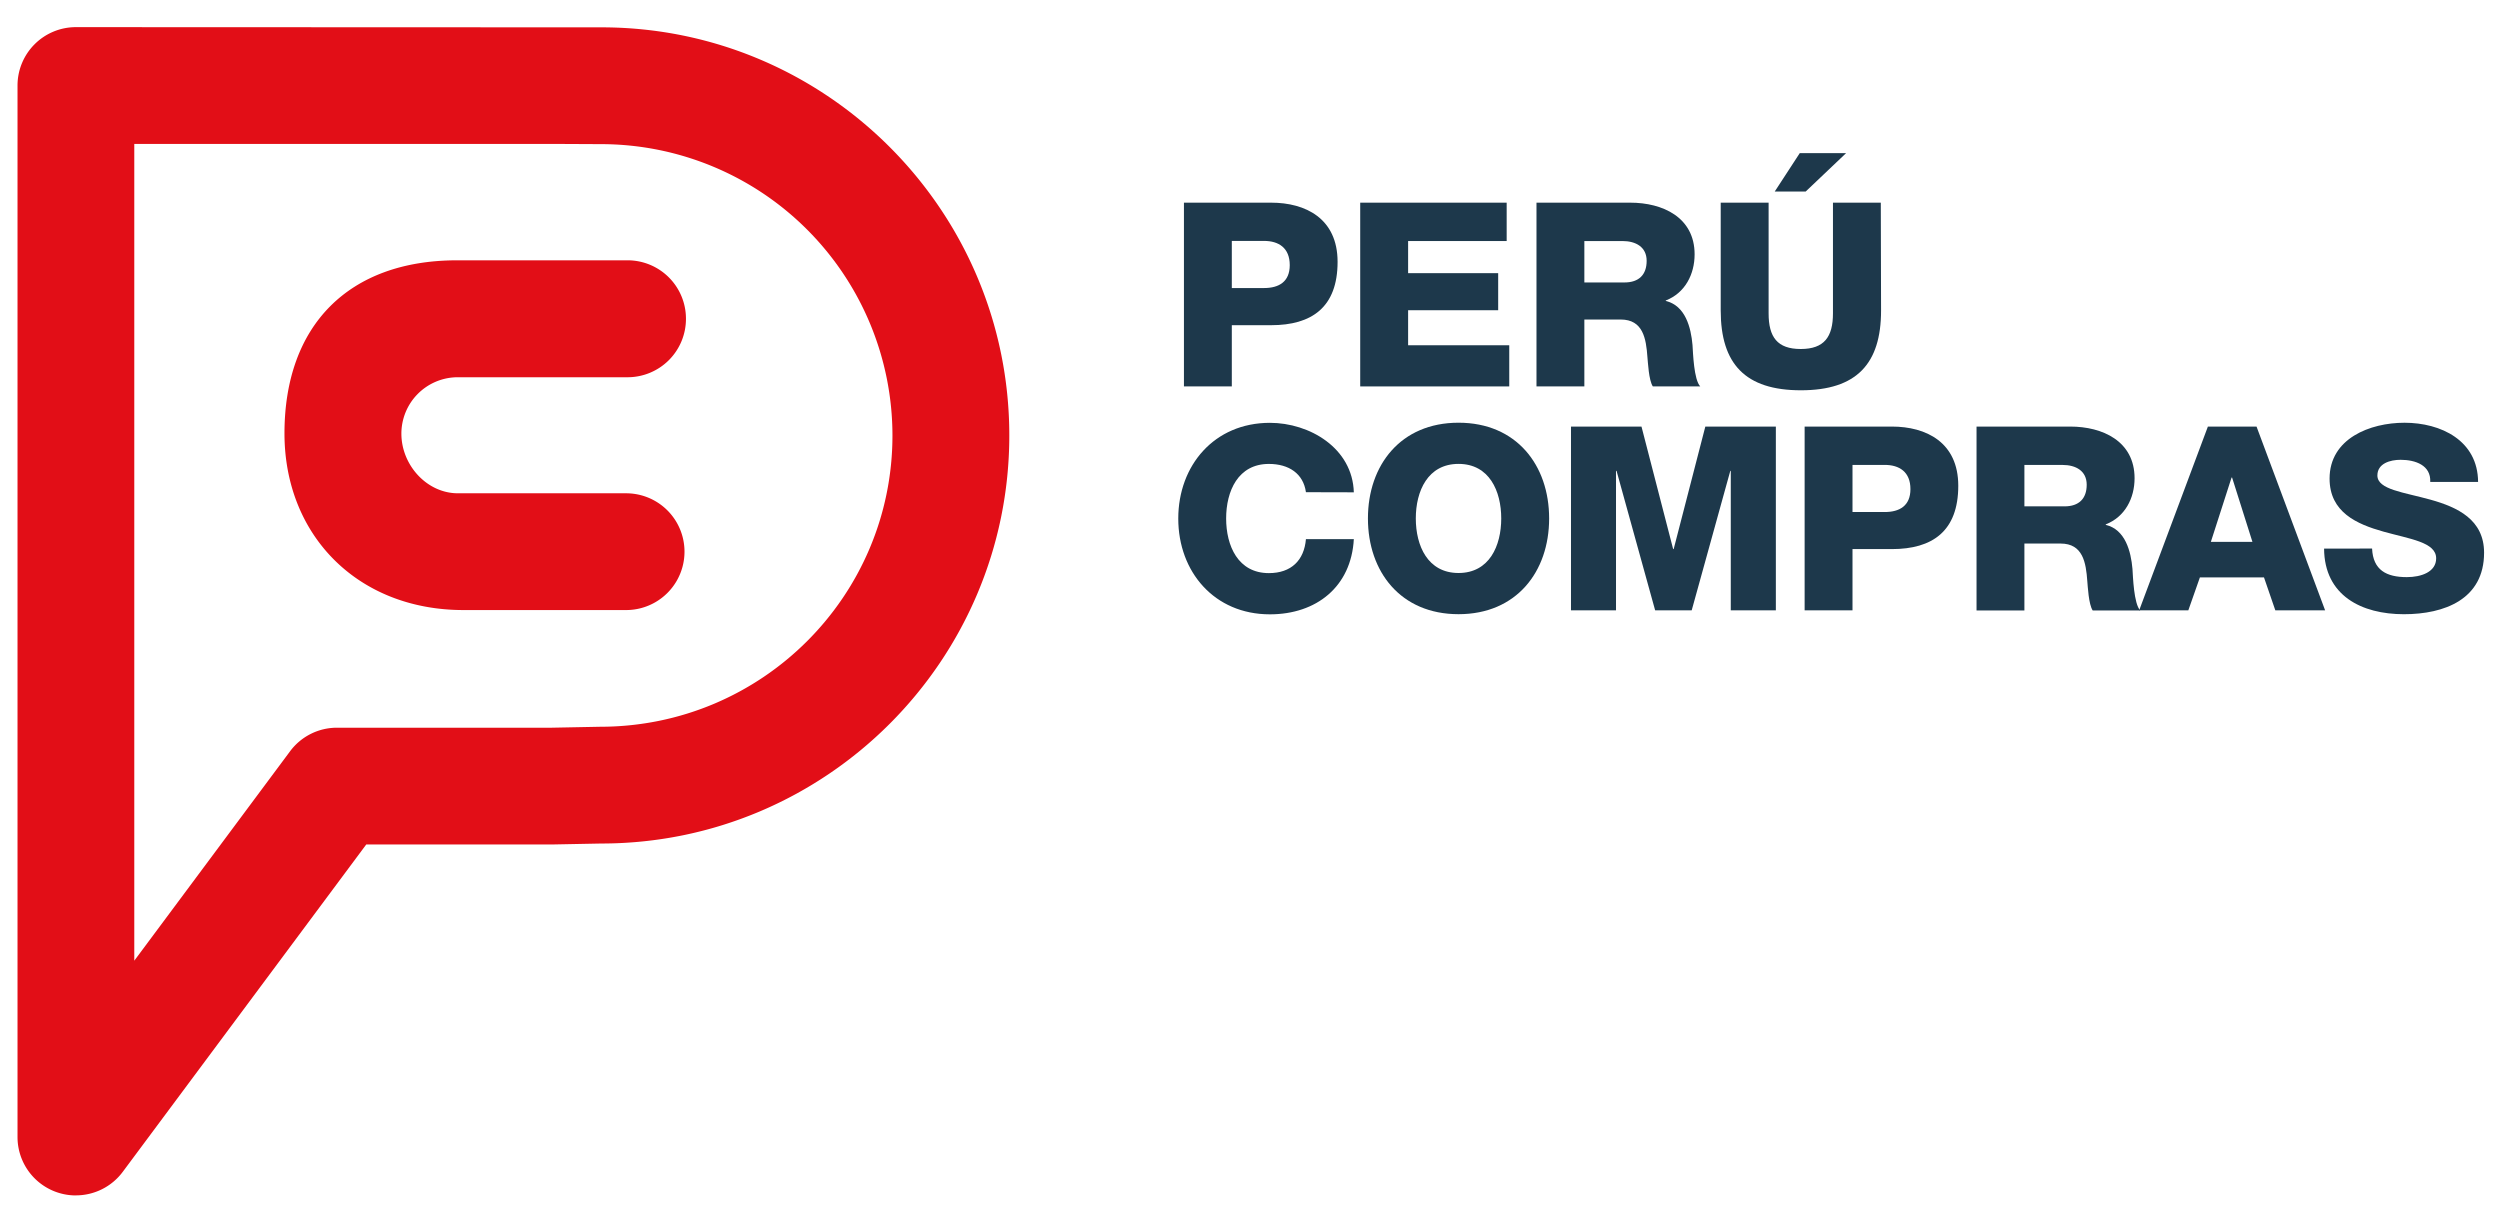 <svg id="Capa_1" data-name="Capa 1" xmlns="http://www.w3.org/2000/svg" viewBox="0 0 841.89 414.29"><defs><style>.cls-1{fill:#1d384b;}.cls-2{fill:#e20e17;}</style></defs><path class="cls-1" d="M398.7,68.25h29.38c11.52,0,22.36,5.29,22.36,19.93,0,15.34-8.75,21.33-22.36,21.33H414.82v20.62H398.7ZM414.82,97h10.84c5,0,8.67-2.09,8.67-7.72,0-5.81-3.73-8.15-8.67-8.15H414.82Z"/><polygon class="cls-1" points="458.06 68.25 507.38 68.25 507.38 81.17 474.19 81.17 474.19 91.99 504.52 91.99 504.52 104.47 474.19 104.47 474.19 116.27 508.25 116.27 508.25 130.13 458.06 130.13 458.06 68.25"/><path class="cls-1" d="M517.42,68.25H549c10.92,0,21.67,4.93,21.67,17.41,0,6.69-3.2,13-9.71,15.53v.16c6.59,1.56,8.49,8.93,9,14.83.18,2.6.44,11.69,2.61,13.95H556.6c-1.38-2.08-1.64-8.15-1.82-9.87-.44-6.25-1.47-12.66-9-12.66H533.54v22.53H517.42Zm16.12,26.87h13.52c4.85,0,7.46-2.61,7.46-7.28s-3.65-6.67-8.15-6.67H533.54Z"/><path class="cls-1" d="M633.46,104.57c0,17.93-8.23,26.86-27,26.86s-27-8.93-27-26.86V68.25h16.13v37.28c0,8,2.94,12,10.83,12s10.84-4.07,10.84-12V68.25h16.11Zm-11.78-53-13.6,12.92H597.66l8.42-12.92Z"/><path class="cls-1" d="M439.78,165.75c-.86-6.23-5.71-9.52-12.48-9.52-10.4,0-14.39,9.18-14.39,18.37S416.9,193,427.3,193c7.55,0,11.88-4.33,12.48-11.44h16.13c-.87,16-12.58,25.32-28.27,25.32-18.71,0-30.85-14.31-30.85-32.24s12.14-32.25,30.85-32.25c13.36,0,27.83,8.49,28.27,23.4Z"/><path class="cls-1" d="M491.17,142.35c19.51,0,30.51,14.31,30.51,32.24s-11,32.24-30.51,32.24-30.51-14.31-30.51-32.24,11-32.24,30.51-32.24m0,50.61c10.4,0,14.38-9.18,14.38-18.37s-4-18.37-14.38-18.37-14.39,9.18-14.39,18.37,4,18.37,14.39,18.37"/><polygon class="cls-1" points="529.04 143.65 552.78 143.65 563.44 184.9 563.62 184.9 574.28 143.65 598.03 143.65 598.03 205.53 582.85 205.53 582.85 158.56 582.69 158.56 569.69 205.53 557.38 205.53 544.38 158.56 544.2 158.56 544.2 205.53 529.04 205.53 529.04 143.65"/><path class="cls-1" d="M607.72,143.65H637.1c11.53,0,22.36,5.29,22.36,19.93,0,15.34-8.75,21.33-22.36,21.33H623.84v20.62H607.72Zm16.12,28.78h10.84c5,0,8.67-2.09,8.67-7.72,0-5.81-3.74-8.15-8.67-8.15H623.84Z"/><path class="cls-1" d="M665.61,143.65h31.55c10.92,0,21.67,4.93,21.67,17.41,0,6.69-3.21,13-9.71,15.53v.16c6.59,1.56,8.49,8.93,9,14.83.18,2.6.44,11.7,2.61,14h-16c-1.39-2.09-1.65-8.16-1.82-9.88-.44-6.25-1.47-12.66-9-12.66H681.73v22.54H665.61Zm16.12,26.87h13.52c4.85,0,7.46-2.61,7.46-7.28s-3.65-6.67-8.15-6.67H681.73Z"/><path class="cls-1" d="M743.52,143.65H759.9L783,205.54H766.23l-3.82-11.1H740.83l-3.9,11.1H720.38Zm1,38.83h14l-6.85-21.66h-.18Z"/><path class="cls-1" d="M798.81,184.73c.34,7.28,4.85,9.62,11.7,9.62,4.85,0,9.88-1.73,9.88-6.33,0-5.45-8.84-6.49-17.77-9s-18.12-6.5-18.12-17.85c0-13.51,13.61-18.81,25.23-18.81,12.3,0,24.7,6,24.78,19.93H818.4c.26-5.62-5-7.45-10-7.45-3.47,0-7.8,1.21-7.8,5.28,0,4.77,8.93,5.64,17.93,8.16s18,6.67,18,17.85c0,15.68-13.34,20.71-27,20.71-14.22,0-26.78-6.23-26.88-22.1Z"/><path class="cls-2" d="M231,107.32A19.66,19.66,0,0,0,211.3,87.66H153.94c-36.4,0-58.14,21.79-58.14,58.3,0,34.42,24.78,59.48,60.27,59.48h54.78a19.66,19.66,0,1,0,0-39.32H154.23c-10.53,0-19.06-9.55-19.06-20.08a19,19,0,0,1,18.76-19,.08.08,0,0,0,0,0H211.3A19.66,19.66,0,0,0,231,107.32"/><path class="cls-2" d="M25.56,402.57A19.66,19.66,0,0,1,5.9,382.91V28.8A19.66,19.66,0,0,1,25.56,9.14l177,.07c75.68,0,137.33,61.65,137.33,137.43S278.22,284.06,202.45,284.06l-16.29.32-62.82,0-82,110.24a19.66,19.66,0,0,1-15.78,7.93M45.22,48.46V323.52L97.68,253a19.67,19.67,0,0,1,15.78-7.94h72.32l16.29-.32c54.48,0,98.47-44,98.47-98.1a98.19,98.19,0,0,0-98.09-98.1l-16.77-.08Z"/></svg>